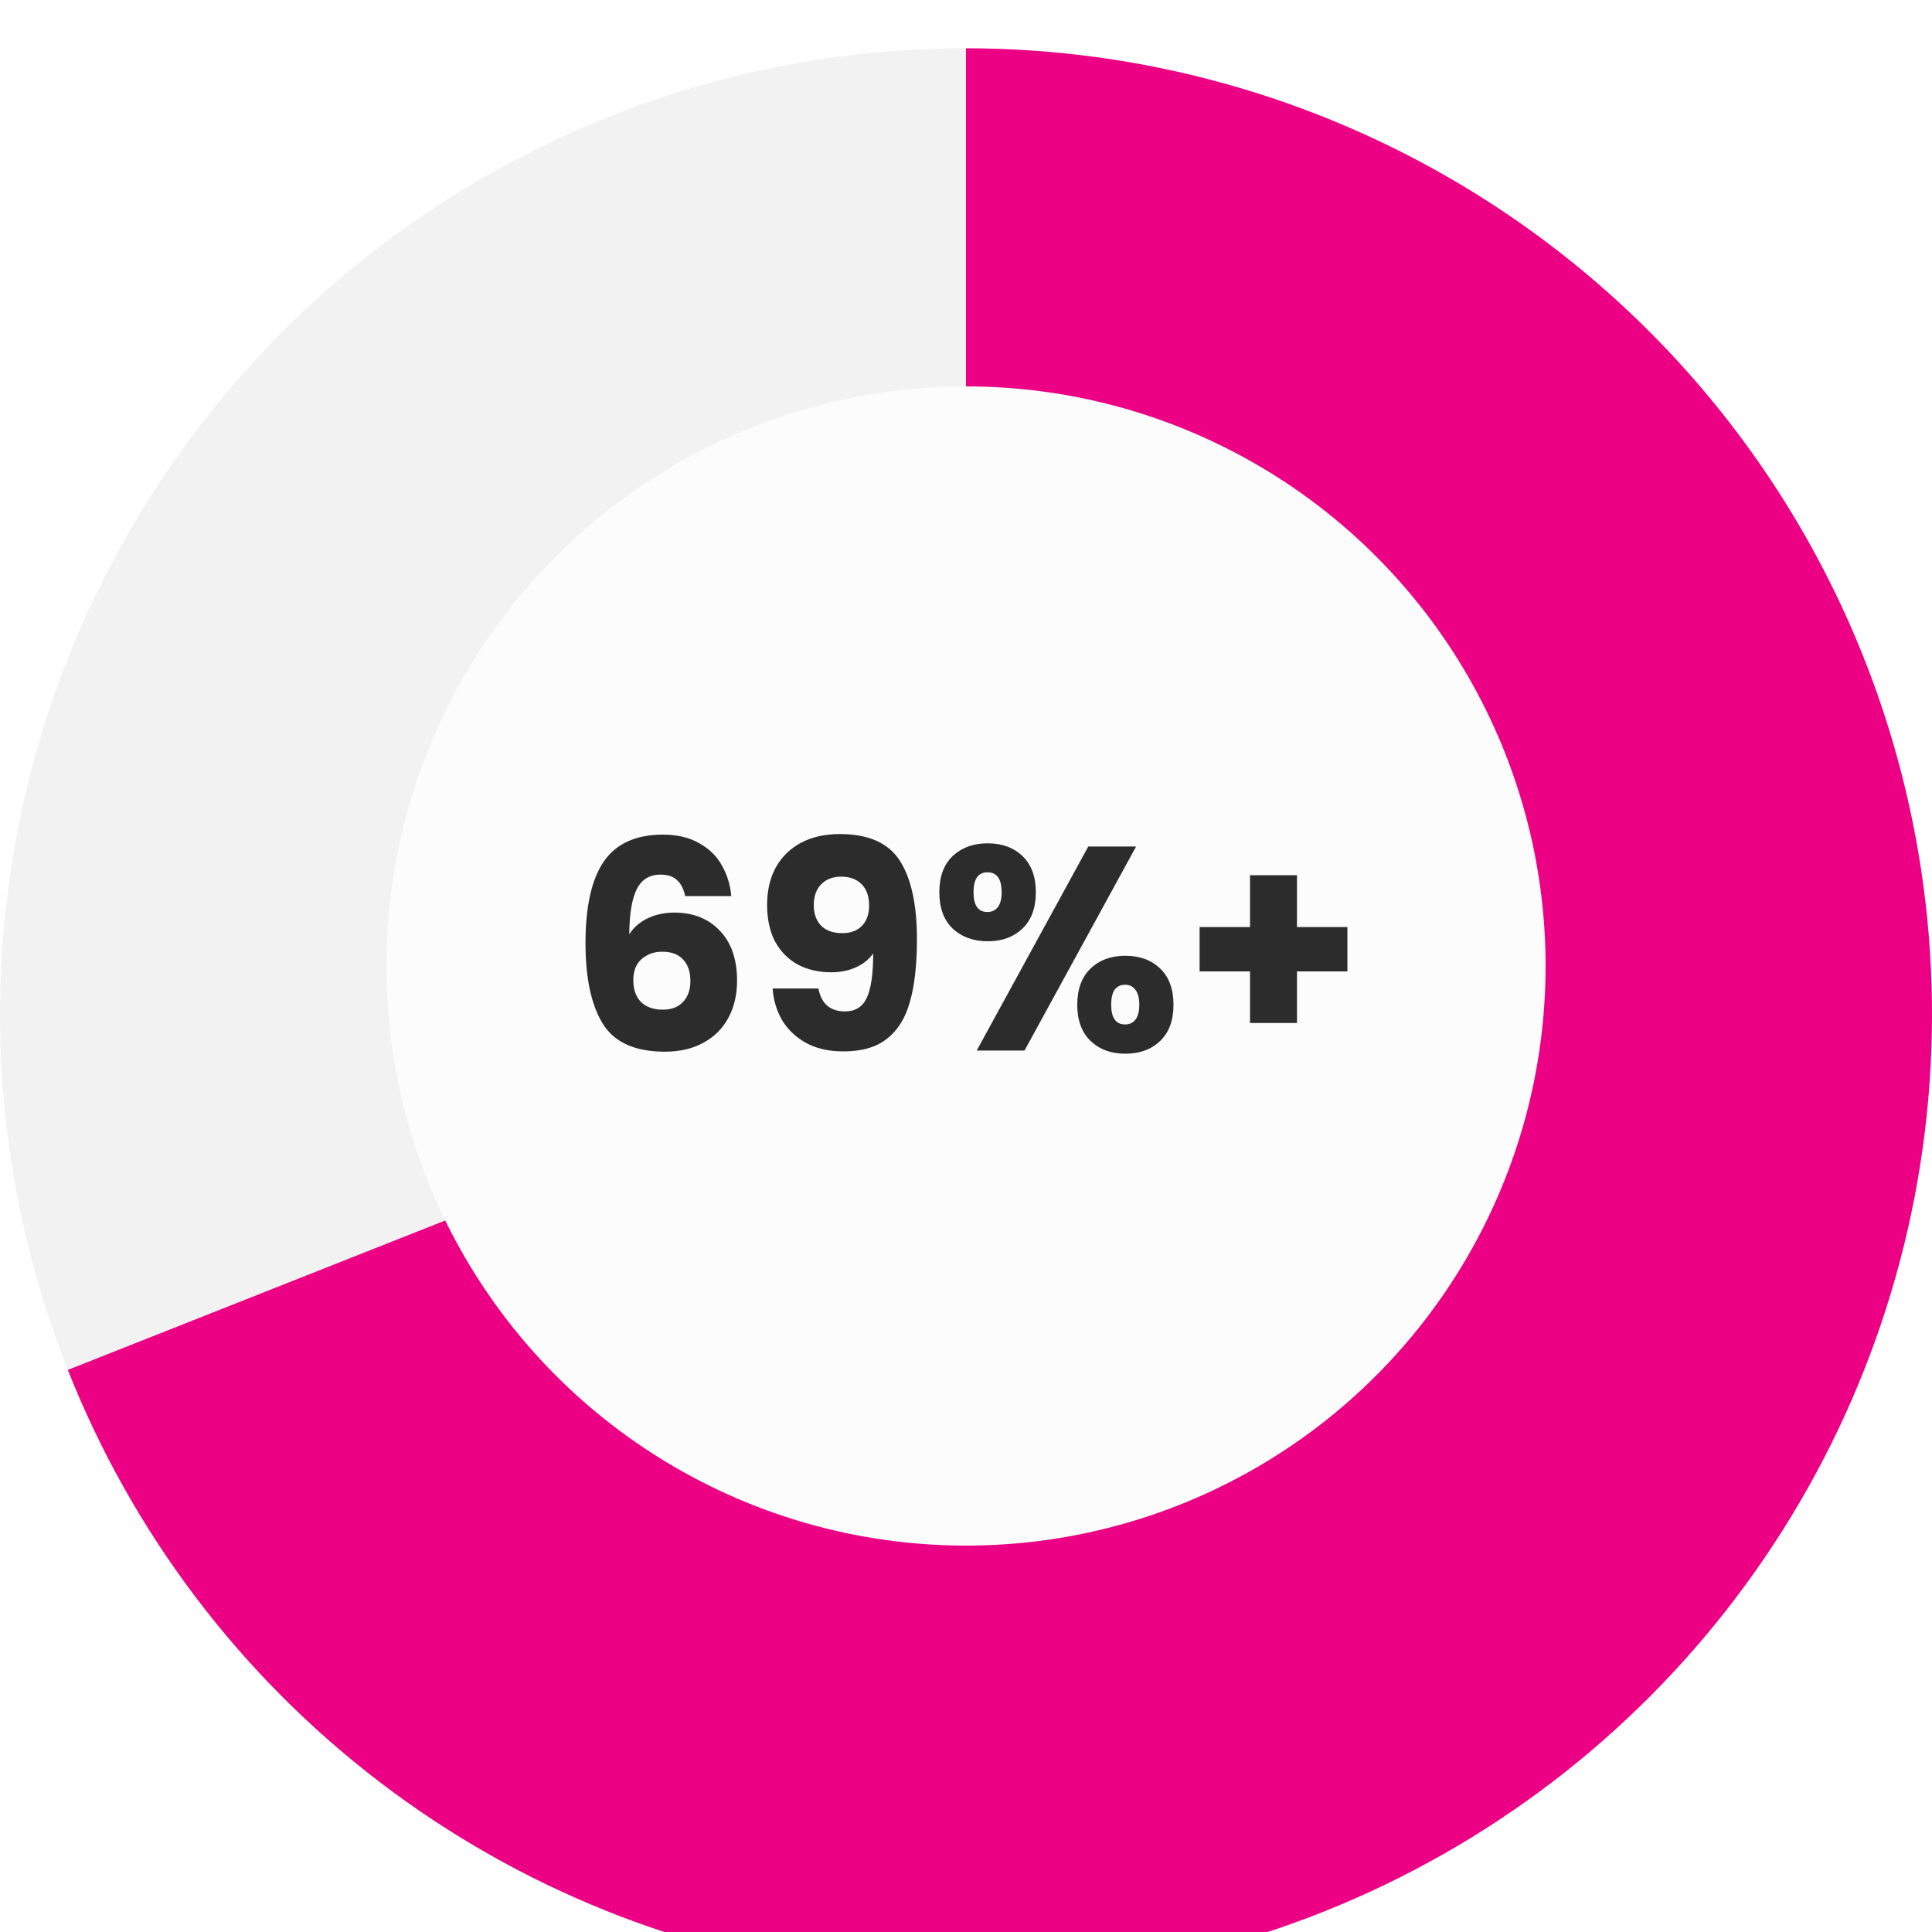 <svg width="160" height="160" viewBox="0 0 160 160" fill="none" xmlns="http://www.w3.org/2000/svg">
<g filter="url(#filter0_i_624_7573)">
<circle cx="80" cy="80" r="80" fill="#F2F2F2"/>
</g>
<g filter="url(#filter1_i_624_7573)">
<path d="M80 0C94.54 1.73393e-07 108.806 3.963 121.263 11.463C133.72 18.962 143.897 29.715 150.701 42.566C157.505 55.416 160.678 69.878 159.879 84.396C159.08 98.914 154.339 112.941 146.166 124.967C137.994 136.993 126.698 146.564 113.493 152.651C100.288 158.739 85.674 161.112 71.221 159.517C56.769 157.921 43.024 152.417 31.465 143.596C19.907 134.774 10.971 122.969 5.618 109.45L80 80V0Z" fill="#EC0185"/>
</g>
<circle cx="80" cy="80" r="48" fill="#FCFCFC"/>
<path d="M56.744 74.208C56.616 73.616 56.392 73.176 56.072 72.888C55.752 72.584 55.296 72.432 54.704 72.432C53.792 72.432 53.136 72.832 52.736 73.632C52.336 74.416 52.128 75.664 52.112 77.376C52.464 76.816 52.968 76.376 53.624 76.056C54.296 75.736 55.032 75.576 55.832 75.576C57.4 75.576 58.656 76.072 59.6 77.064C60.56 78.056 61.04 79.44 61.04 81.216C61.04 82.384 60.8 83.408 60.32 84.288C59.856 85.168 59.168 85.856 58.256 86.352C57.36 86.848 56.296 87.096 55.064 87.096C52.6 87.096 50.888 86.328 49.928 84.792C48.968 83.24 48.488 81.016 48.488 78.12C48.488 75.08 48.992 72.824 50 71.352C51.024 69.864 52.656 69.12 54.896 69.12C56.096 69.12 57.104 69.36 57.92 69.84C58.752 70.304 59.376 70.92 59.792 71.688C60.224 72.456 60.48 73.296 60.56 74.208H56.744ZM54.848 78.816C54.16 78.816 53.584 79.024 53.12 79.44C52.672 79.84 52.448 80.416 52.448 81.168C52.448 81.936 52.656 82.536 53.072 82.968C53.504 83.4 54.112 83.616 54.896 83.616C55.6 83.616 56.152 83.408 56.552 82.992C56.968 82.56 57.176 81.976 57.176 81.24C57.176 80.488 56.976 79.896 56.576 79.464C56.176 79.032 55.6 78.816 54.848 78.816ZM67.777 81.864C68.017 83.128 68.753 83.76 69.985 83.76C70.833 83.76 71.433 83.384 71.785 82.632C72.137 81.88 72.313 80.656 72.313 78.96C71.961 79.456 71.481 79.84 70.873 80.112C70.265 80.384 69.585 80.52 68.833 80.52C67.809 80.52 66.897 80.312 66.097 79.896C65.297 79.464 64.665 78.832 64.201 78C63.753 77.152 63.529 76.128 63.529 74.928C63.529 73.744 63.769 72.712 64.249 71.832C64.745 70.952 65.441 70.272 66.337 69.792C67.249 69.312 68.321 69.072 69.553 69.072C71.921 69.072 73.577 69.808 74.521 71.28C75.465 72.752 75.937 74.92 75.937 77.784C75.937 79.864 75.745 81.584 75.361 82.944C74.993 84.288 74.361 85.312 73.465 86.016C72.585 86.72 71.377 87.072 69.841 87.072C68.625 87.072 67.585 86.832 66.721 86.352C65.873 85.872 65.217 85.24 64.753 84.456C64.305 83.672 64.049 82.808 63.985 81.864H67.777ZM69.769 77.28C70.441 77.28 70.977 77.08 71.377 76.68C71.777 76.264 71.977 75.704 71.977 75C71.977 74.232 71.769 73.64 71.353 73.224C70.937 72.808 70.377 72.6 69.673 72.6C68.969 72.6 68.409 72.816 67.993 73.248C67.593 73.664 67.393 74.24 67.393 74.976C67.393 75.664 67.593 76.224 67.993 76.656C68.409 77.072 69.001 77.28 69.769 77.28ZM77.791 73.896C77.791 72.6 78.159 71.6 78.895 70.896C79.647 70.192 80.615 69.84 81.799 69.84C82.983 69.84 83.943 70.192 84.679 70.896C85.415 71.6 85.783 72.6 85.783 73.896C85.783 75.192 85.415 76.192 84.679 76.896C83.943 77.6 82.983 77.952 81.799 77.952C80.615 77.952 79.647 77.6 78.895 76.896C78.159 76.192 77.791 75.192 77.791 73.896ZM94.087 70.104L84.847 87H80.887L90.127 70.104H94.087ZM81.775 72.24C81.007 72.24 80.623 72.792 80.623 73.896C80.623 74.984 81.007 75.528 81.775 75.528C82.143 75.528 82.431 75.392 82.639 75.12C82.847 74.848 82.951 74.44 82.951 73.896C82.951 72.792 82.559 72.24 81.775 72.24ZM89.215 83.208C89.215 81.912 89.583 80.912 90.319 80.208C91.055 79.504 92.015 79.152 93.199 79.152C94.383 79.152 95.343 79.504 96.079 80.208C96.815 80.912 97.183 81.912 97.183 83.208C97.183 84.504 96.815 85.504 96.079 86.208C95.343 86.912 94.383 87.264 93.199 87.264C92.015 87.264 91.055 86.912 90.319 86.208C89.583 85.504 89.215 84.504 89.215 83.208ZM93.175 81.552C92.807 81.552 92.519 81.688 92.311 81.96C92.119 82.232 92.023 82.648 92.023 83.208C92.023 84.296 92.407 84.84 93.175 84.84C93.543 84.84 93.831 84.704 94.039 84.432C94.247 84.16 94.351 83.752 94.351 83.208C94.351 82.664 94.247 82.256 94.039 81.984C93.831 81.696 93.543 81.552 93.175 81.552ZM111.586 80.448H107.41V84.72H103.522V80.448H99.346V76.776H103.522V72.48H107.41V76.776H111.586V80.448Z" fill="#2C2C2C"/>
<defs>
<filter id="filter0_i_624_7573" x="0" y="0" width="160" height="164" filterUnits="userSpaceOnUse" color-interpolation-filters="sRGB">
<feFlood flood-opacity="0" result="BackgroundImageFix"/>
<feBlend mode="normal" in="SourceGraphic" in2="BackgroundImageFix" result="shape"/>
<feColorMatrix in="SourceAlpha" type="matrix" values="0 0 0 0 0 0 0 0 0 0 0 0 0 0 0 0 0 0 127 0" result="hardAlpha"/>
<feOffset dy="4"/>
<feGaussianBlur stdDeviation="5"/>
<feComposite in2="hardAlpha" operator="arithmetic" k2="-1" k3="1"/>
<feColorMatrix type="matrix" values="0 0 0 0 0.171 0 0 0 0 0.171 0 0 0 0 0.171 0 0 0 0.1 0"/>
<feBlend mode="normal" in2="shape" result="effect1_innerShadow_624_7573"/>
</filter>
<filter id="filter1_i_624_7573" x="5.618" y="0" width="154.382" height="164" filterUnits="userSpaceOnUse" color-interpolation-filters="sRGB">
<feFlood flood-opacity="0" result="BackgroundImageFix"/>
<feBlend mode="normal" in="SourceGraphic" in2="BackgroundImageFix" result="shape"/>
<feColorMatrix in="SourceAlpha" type="matrix" values="0 0 0 0 0 0 0 0 0 0 0 0 0 0 0 0 0 0 127 0" result="hardAlpha"/>
<feOffset dy="4"/>
<feGaussianBlur stdDeviation="5"/>
<feComposite in2="hardAlpha" operator="arithmetic" k2="-1" k3="1"/>
<feColorMatrix type="matrix" values="0 0 0 0 0.171 0 0 0 0 0.171 0 0 0 0 0.171 0 0 0 0.1 0"/>
<feBlend mode="normal" in2="shape" result="effect1_innerShadow_624_7573"/>
</filter>
</defs>
</svg>

